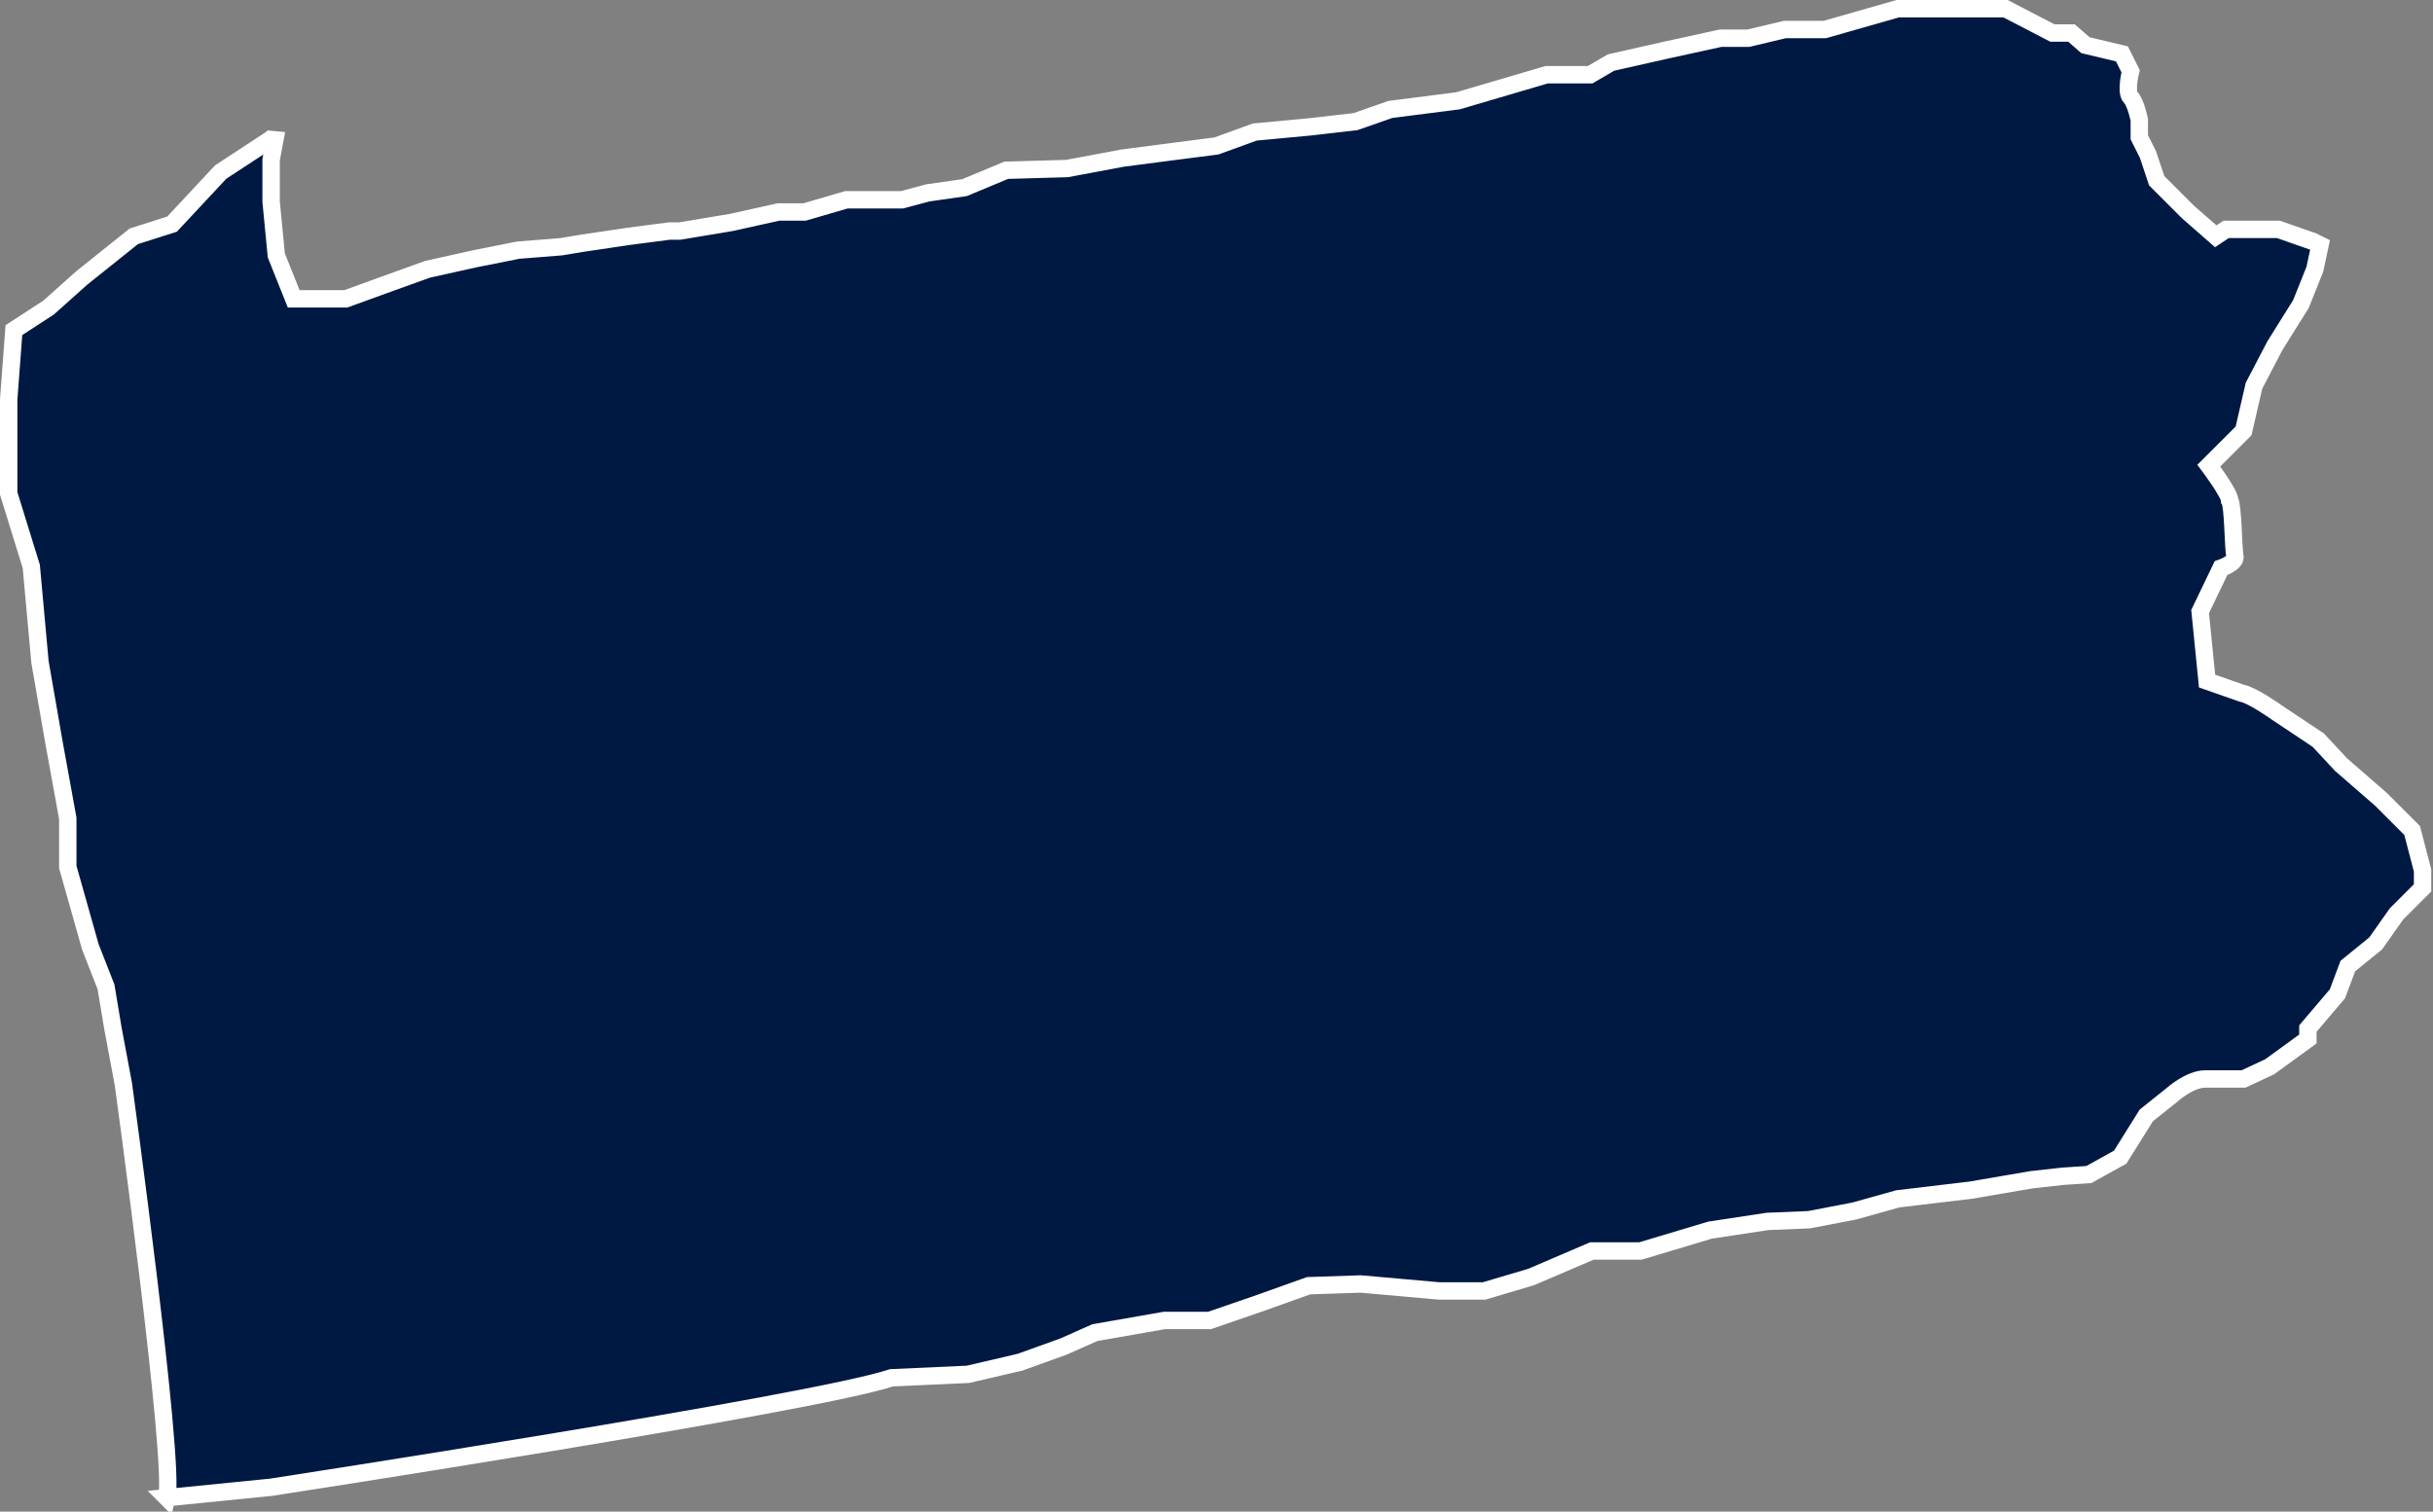 <svg width="140" height="87" fill="none" xmlns="http://www.w3.org/2000/svg"><rect width="100%" height="100%" fill="#808080" stroke="none"/><path d="m9.6 86.2 6-.6s31.2-4.8 35.7-6.3l4.4-.2 3-.7 2.5-.9 1.8-.8 4-.7h2.6l2.9-1 2.8-1 3-.1 4.5.4h2.6l2.7-.8 3.5-1.5h2.8l4-1.2 3.3-.5 2.4-.1 2.6-.5 2.5-.7 4.2-.5 3.5-.6 1.8-.2 1.5-.1 1.8-1 1.5-2.4L125 63s1-.9 1.9-.9h2.2l1.5-.7 2.2-1.6v-.6l1.7-2 .6-1.6 1.6-1.3 1.2-1.7 1.5-1.5v-1l-.6-2.3L137 46l-2.3-2-1.3-1.4-2.4-1.6s-1.4-1-2-1.1l-2-.7-.4-4 1.2-2.5s.9-.3.8-.7c-.1-.5-.1-2.9-.3-3.2 0-.4-1.2-2-1.2-2l1.2-1.2.8-.8.6-2.6 1.2-2.3 1.5-2.4.8-2 .3-1.4-.4-.2-2-.7h-3l-.6.4-1.6-1.4-1.8-1.8-.5-1.5-.5-1v-1s-.2-1-.5-1.3c-.3-.3 0-1.5 0-1.5l-.5-1-2.1-.5-.8-.7h-1.1L115.4.5H109.2L105 1.7h-2.3l-2.1.5H99l-3.2.7-3.1.7-1.2.7H89l-3.4 1-1.7.5-3.9.5L78 7l-2.6.3-3.2.3-2.2.8-3.1.4-2.3.3-3.2.6-3.5.1-2.4 1-2.1.3-1.5.4h-3.2l-2.4.7h-1.5l-2.7.6-3 .5h-.6l-2.3.3-2.7.4-1.2.2-2.5.2-2.5.5-2.7.6-2.5.9-2.2.8h-3l-1-2.5-.3-3.1V9.2l.3-1.6c0 .2-.2.3-.3.4l-2.9 1.9-2.8 3-2.2.7-3 2.4-1.9 1.7-2 1.3-.3 4v5.4l1.3 4.2.5 5.5.8 4.6.8 4.4v2.8l1.3 4.6.9 2.3.4 2.4.6 3.2s3 21.8 2.5 23.8Z" fill="#001942" stroke="#fff" stroke-miterlimit="10"/></svg>